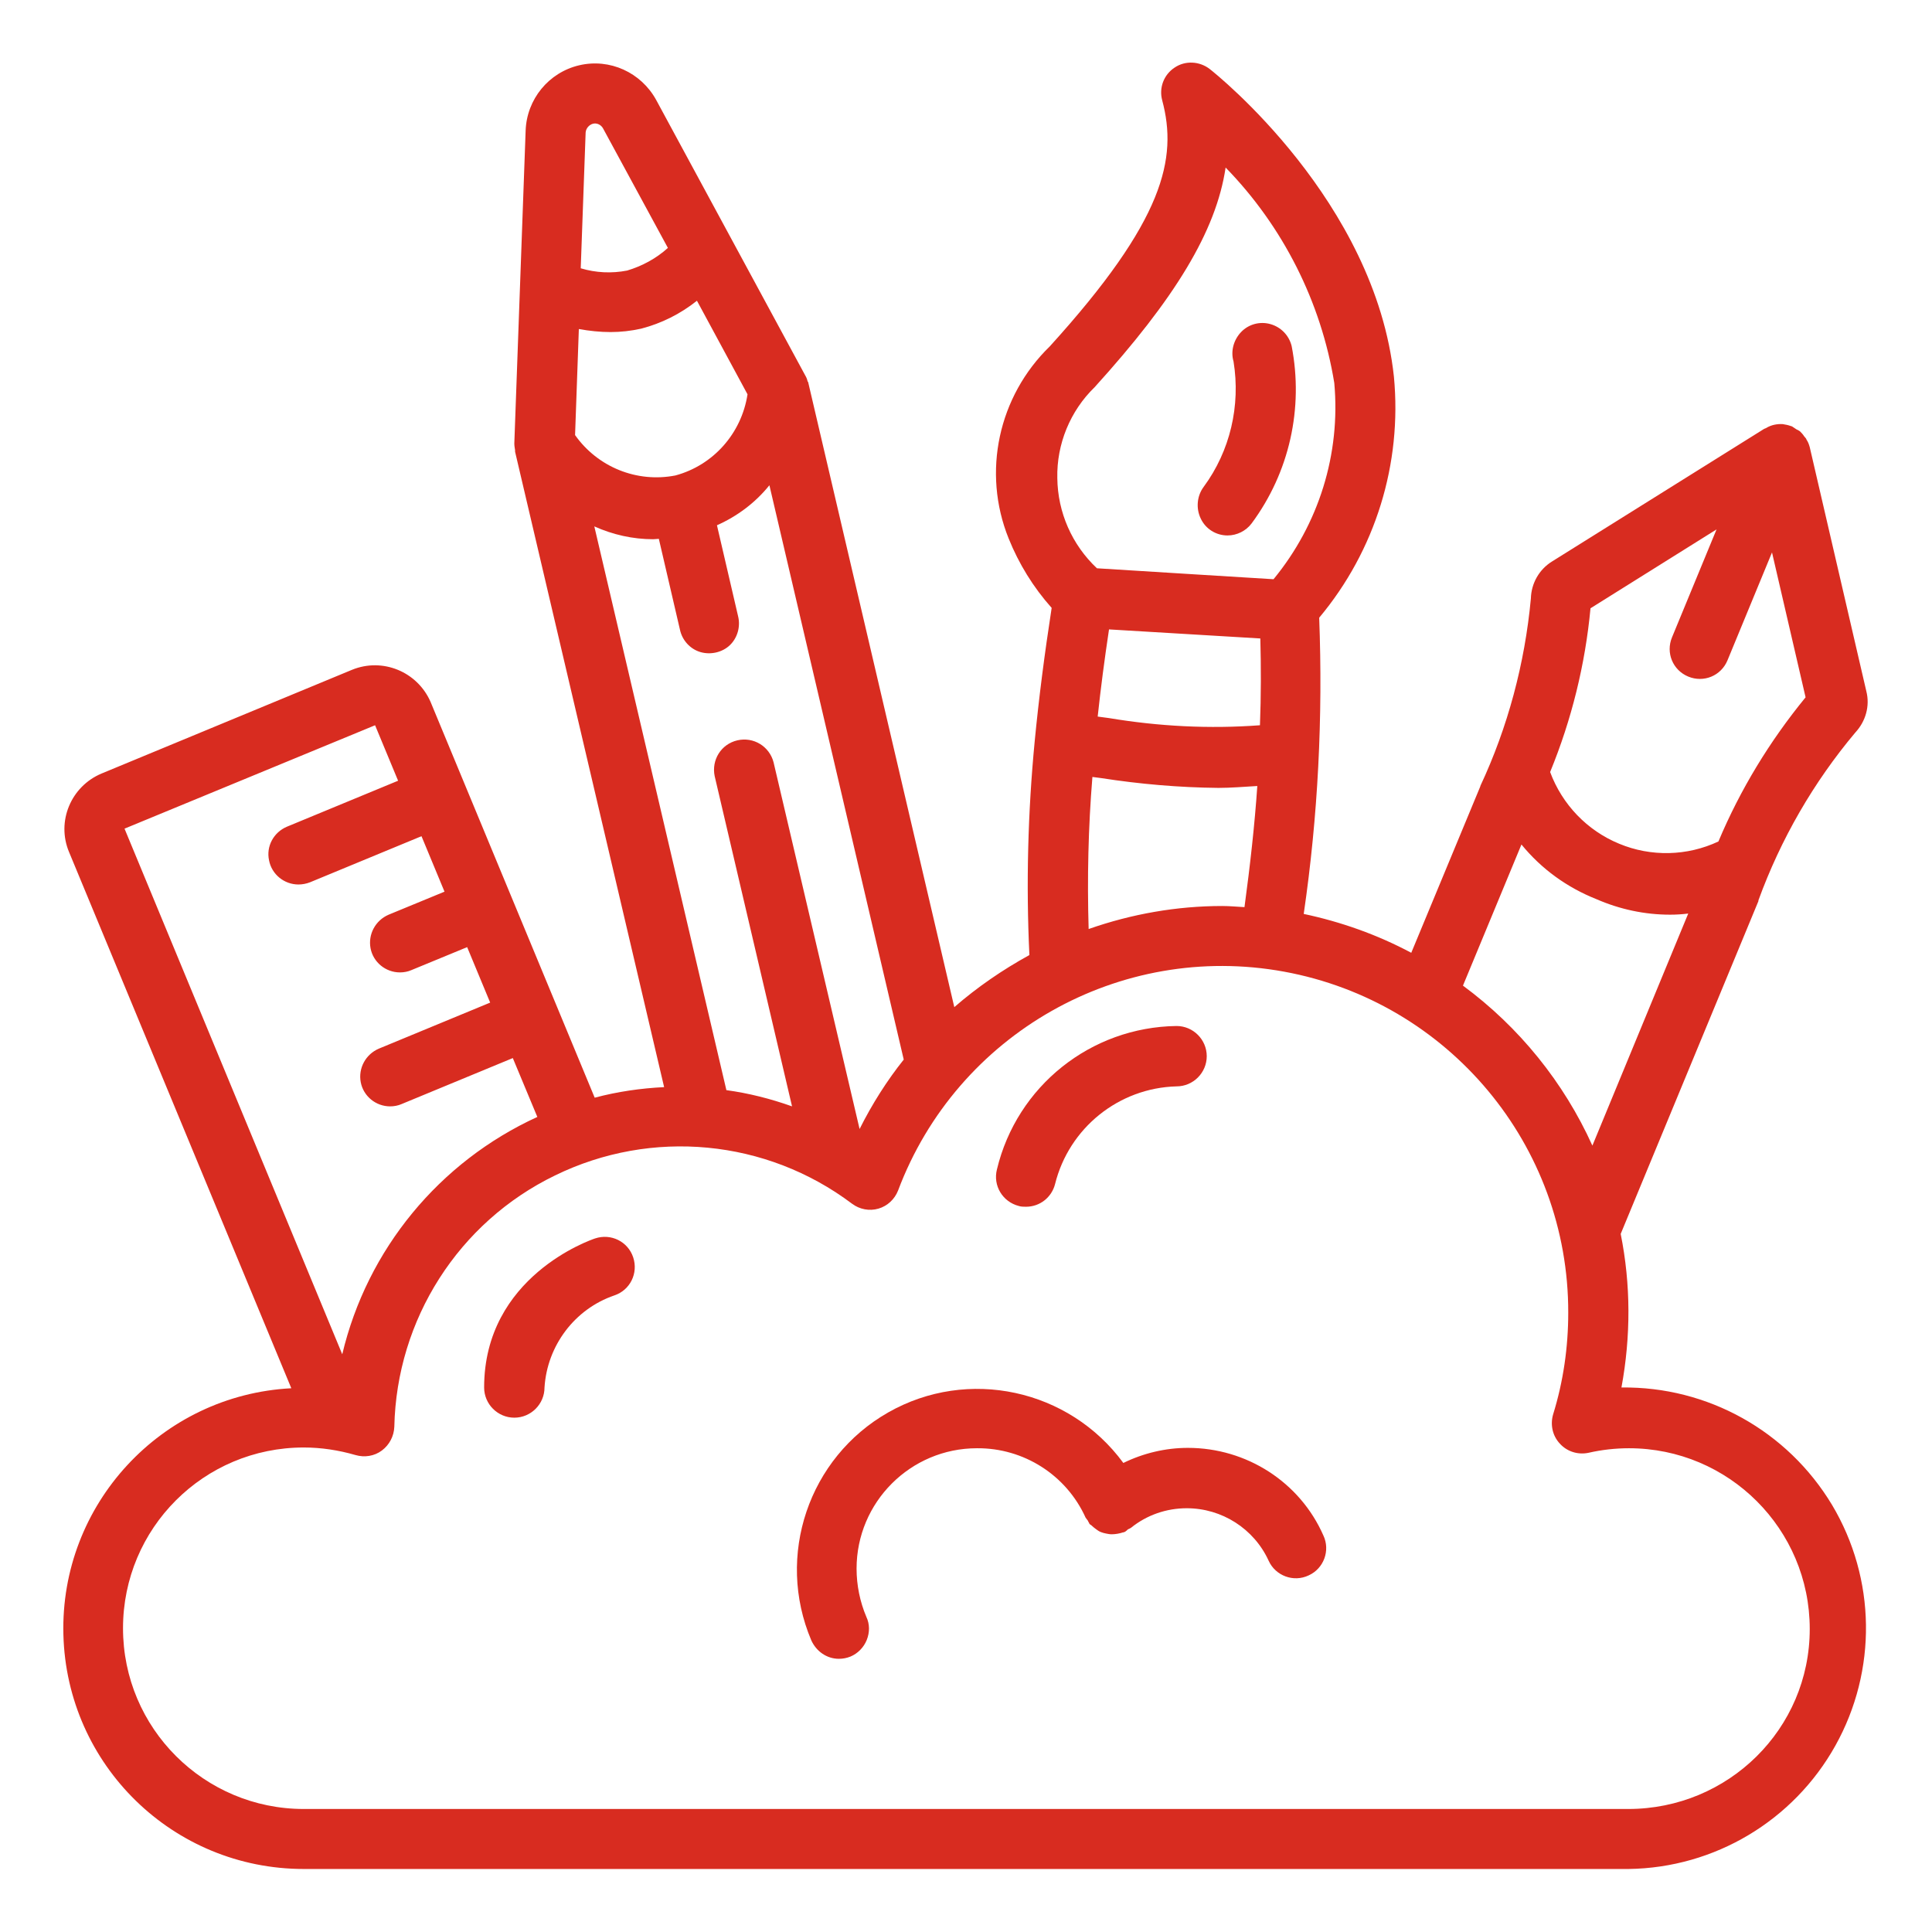 <?xml version="1.0" encoding="utf-8"?>
<!-- Generator: Adobe Illustrator 25.0.1, SVG Export Plug-In . SVG Version: 6.00 Build 0)  -->
<svg version="1.1" id="Layer_1" xmlns="http://www.w3.org/2000/svg" xmlns:xlink="http://www.w3.org/1999/xlink" x="0px" y="0px"
	 viewBox="0 0 512 512" style="enable-background:new 0 0 512 512;" xml:space="preserve">
<style type="text/css">
	.st0{fill:#D82C20;}
</style>
<desc>Created with Sketch.</desc>
<g id="Page-1">
	<g id="_x30_35---Creative-Thinking">
		<path id="Shape" class="st0" d="M429.7,367.7c2.5-13.5,2.5-27.3-0.2-40.7l36.5-88.2c0-0.1,0-0.1,0-0.2
			c5.9-16.2,14.6-31.3,25.7-44.5c2.7-2.9,3.9-7,2.9-10.9l-15-64.7c-0.2-0.7-0.4-1.3-0.8-1.9c-0.1-0.1-0.1-0.3-0.2-0.4
			c-0.1-0.1-0.3-0.4-0.5-0.6c-0.3-0.5-0.7-0.9-1.1-1.3c-0.3-0.2-0.6-0.4-0.9-0.5c-0.4-0.3-0.8-0.5-1.2-0.8c-0.6-0.2-1.2-0.4-1.9-0.5
			c-0.2,0-0.3-0.1-0.5-0.1c-1.5-0.1-3.1,0.2-4.4,1c-0.1,0.1-0.3,0.1-0.4,0.2h-0.1l-56.3,35.2c-3.4,2.1-5.5,5.8-5.6,9.8
			c-1.6,17.2-6.1,34.1-13.4,49.7v0.1l-18.3,44.1c-9-4.8-18.6-8.2-28.5-10.3c3.8-26,5.1-52.2,4.1-78.5c14.9-17.8,22-40.8,19.8-63.9
			c-5-46.5-47-80.1-48.8-81.5c-2.7-2.1-6.5-2.3-9.3-0.4c-2.9,1.9-4.2,5.4-3.3,8.7c4.1,15.4,0.6,31.7-29.8,65.2
			c-13.6,13.2-18,33.3-10.9,50.9c2.7,6.7,6.5,12.9,11.4,18.4c-1.9,12.3-3.4,24-4.5,35.4c-1.8,18.8-2.3,37.7-1.4,56.6
			c-7.1,3.9-13.8,8.5-19.9,13.8l-38.7-165.5c0-0.2-0.2-0.3-0.2-0.4c-0.1-0.5-0.3-1-0.6-1.5l-39.5-73c-4-7.3-12.3-11.1-20.4-9.2
			s-13.9,9-14.2,17.3l-3,82.9c0,0.6,0.1,1.2,0.2,1.8c0,0.1,0,0.2,0,0.4L176,288.1c-6.2,0.3-12.4,1.2-18.4,2.8L114.1,186
			c-3.5-8-12.7-11.8-20.8-8.5l-66.4,27.5c-8.1,3.4-12,12.7-8.6,20.8l58.9,142.1c-34.5,1.8-61.3,30.8-60.4,65.3
			c0.9,34.6,29.1,62.1,63.7,62.1h351.1c22.8-0.3,43.7-12.8,54.8-32.7c11.1-19.9,10.8-44.2-0.9-63.8
			C473.7,379.2,452.5,367.4,429.7,367.7z M421.5,161.2l33.4-20.9l-11.8,28.6c-1.7,4.1,0.2,8.7,4.3,10.4c4.1,1.7,8.7-0.2,10.4-4.3
			l11.8-28.6l8.9,38.4c-9.5,11.6-17.3,24.4-23.1,38.2c-8.3,3.9-17.9,4.1-26.3,0.6c-8.5-3.5-15.1-10.4-18.3-19
			C416.5,190.7,420.1,176.1,421.5,161.2z M403.2,223.8c5.3,6.5,12.1,11.4,19.9,14.5c6.2,2.7,12.8,4.1,19.5,4.1
			c1.6,0,3.2-0.1,4.8-0.3L422,303.6c-7.6-16.8-19.4-31.4-34.3-42.4L403.2,223.8z M293.9,166.8l40.1,2.4c0.2,7.5,0.2,15.2-0.1,23
			c-13.4,1-26.8,0.3-40-1.9c-1-0.1-2-0.3-3-0.4C291.7,182.4,292.7,174.8,293.9,166.8L293.9,166.8z M290.1,102.6
			c21.2-23.4,32.2-41.3,34.7-58.2C340,60,350.1,80,353.6,101.5c1.7,18.8-4.1,37.4-16.1,52c-15.8-1-31.3-1.9-46.8-2.9
			c-6.6-6.2-10.4-14.8-10.5-23.9C280,117.7,283.6,108.9,290.1,102.6L290.1,102.6z M289.5,205.9l2.3,0.3c10.3,1.6,20.7,2.5,31.1,2.6
			c3.3,0,6.8-0.3,10.3-0.5c-0.7,10.3-1.9,21-3.4,32.1c-2-0.1-3.9-0.3-5.9-0.3c-12,0-24,2.1-35.4,6.1
			C288.1,232.7,288.4,219.3,289.5,205.9L289.5,205.9z M227.8,299.2l-22.8-97.2c-1.1-4.2-5.3-6.8-9.6-5.8s-6.9,5.2-6,9.5l20.5,87.5
			c-5.6-2-11.5-3.5-17.4-4.3l-35-149.4c4.9,2.2,10.2,3.4,15.6,3.4c0.5,0,1-0.1,1.5-0.1l5.6,24.1c0.6,2.8,2.7,5.1,5.4,5.9
			s5.8,0.1,7.8-1.8s2.9-4.9,2.2-7.7l-5.6-24.1c5.4-2.4,10.2-6,13.9-10.6l35.6,152.2C235.1,286.3,231.1,292.6,227.8,299.2z M179,126
			c-10.2,2-20.6-2.2-26.6-10.7l1-28.1c2.8,0.5,5.6,0.8,8.4,0.8c2.7,0,5.4-0.3,8.1-0.9c5.4-1.4,10.4-3.9,14.8-7.4l13.4,24.8
			C196.5,114.9,189,123.3,179,126L179,126z M157.1,32.8c1.1-0.3,2.2,0.3,2.7,1.2L177,65.7c-3.1,2.8-6.8,4.8-10.8,6
			c-4.1,0.8-8.3,0.6-12.3-0.6l1.3-36C155.3,34,156.1,33.1,157.1,32.8z M99.4,192.2l6.1,14.7L76,219.1c-3.5,1.5-5.5,5.2-4.7,8.9
			c0.7,3.7,4,6.4,7.8,6.4c1,0,2.1-0.2,3.1-0.6l29.5-12.2l6.1,14.7l-14.8,6.1c-3.5,1.5-5.5,5.2-4.8,8.9c0.7,3.7,4,6.4,7.8,6.4
			c1,0,2.1-0.2,3-0.6l14.8-6.1l6.1,14.7l-29.5,12.2c-3.5,1.5-5.5,5.2-4.8,8.9c0.7,3.7,4,6.4,7.8,6.4c1,0,2.1-0.2,3-0.6l29.5-12.2
			l6.5,15.6c-26,11.9-45.1,35.1-51.7,62.9L33,219.6L99.4,192.2z M431.5,479.4H80.5c-26.4,0-47.9-21.4-47.9-47.9s21.4-47.9,47.9-47.9
			c4.6,0,9.2,0.7,13.7,2c2.4,0.7,5,0.3,7-1.2c2-1.5,3.2-3.8,3.3-6.3c0.6-28.4,17-54.2,42.6-66.6c25.6-12.5,56-9.6,78.7,7.5
			c2,1.5,4.6,2,7,1.3s4.3-2.5,5.2-4.8c15.6-41.5,58.7-66,102.3-58s75.4,46,75.3,90.4c0,9.1-1.3,18.2-4,26.9
			c-0.8,2.7-0.2,5.7,1.8,7.8c1.9,2.1,4.8,3,7.6,2.4c3.5-0.8,7.1-1.2,10.7-1.2c26.4,0,47.9,21.4,47.9,47.9S458,479.4,431.5,479.4z"/>
		<path id="Shape_1_" class="st0" d="M325.3,141.9c2.5,0,4.9-1.2,6.4-3.2c10-13.5,13.8-30.5,10.6-47c-0.7-2.8-2.8-5-5.6-5.8
			s-5.8,0-7.8,2.1c-2,2.1-2.8,5.1-2,7.8c1.9,11.7-0.9,23.7-7.9,33.2c-1.8,2.4-2.1,5.7-0.8,8.4C319.5,140.2,322.3,141.9,325.3,141.9
			L325.3,141.9z"/>
		<path id="Shape_2_" class="st0" d="M314.8,383.7c-5.9,0-11.8,1.4-17.1,4c-14.4-19.6-41.2-25.4-62.3-13.4
			c-21.1,12-29.9,38-20.4,60.4c1.3,2.9,4.1,4.9,7.3,4.9c1.1,0,2.1-0.2,3.1-0.6c1.9-0.8,3.5-2.4,4.3-4.4c0.8-2,0.8-4.2-0.1-6.1
			c-1.7-4-2.6-8.4-2.6-12.8c0-17.6,14.3-31.9,31.9-31.9c12.4-0.1,23.7,7.1,28.8,18.4c0.2,0.3,0.4,0.5,0.6,0.8
			c0.1,0.3,0.3,0.5,0.4,0.8c0.1,0.2,0.4,0.3,0.5,0.4c0.4,0.4,0.8,0.7,1.2,1c0.4,0.3,0.8,0.6,1.3,0.8c0.5,0.2,0.9,0.3,1.4,0.4
			c0.5,0.1,1,0.2,1.5,0.2c1,0,2.1-0.2,3-0.5c0.2,0,0.4-0.1,0.6-0.2c0.3-0.2,0.5-0.4,0.7-0.6c0.3-0.1,0.6-0.3,0.8-0.4
			c4.2-3.4,9.4-5.2,14.8-5.2c9.3,0,17.8,5.4,21.7,13.9c1.8,4,6.6,5.8,10.6,3.9c4-1.8,5.8-6.6,3.9-10.6
			C344.5,392.8,330.4,383.7,314.8,383.7z"/>
		<path id="Shape_3_" class="st0" d="M157.7,328.2c-1.2,0.4-29.4,10.1-29.4,39.5c0,4.4,3.6,8,8,8c4.4,0,8-3.6,8-8
			c0.7-11.1,8-20.8,18.5-24.4c4.2-1.4,6.4-5.9,5-10.1C166.4,329,161.9,326.8,157.7,328.2L157.7,328.2z"/>
		<path id="Shape_4_" class="st0" d="M270,319.6c0.6,0.2,1.3,0.2,1.9,0.2c3.7,0,6.8-2.5,7.7-6c3.7-14.9,16.9-25.5,32.2-25.9
			c4.4,0,8-3.6,8-8s-3.6-8-8-8c-22.7,0.3-42.3,15.9-47.6,38C263.1,314.2,265.7,318.5,270,319.6z"/>
	</g>
</g>
</svg>
